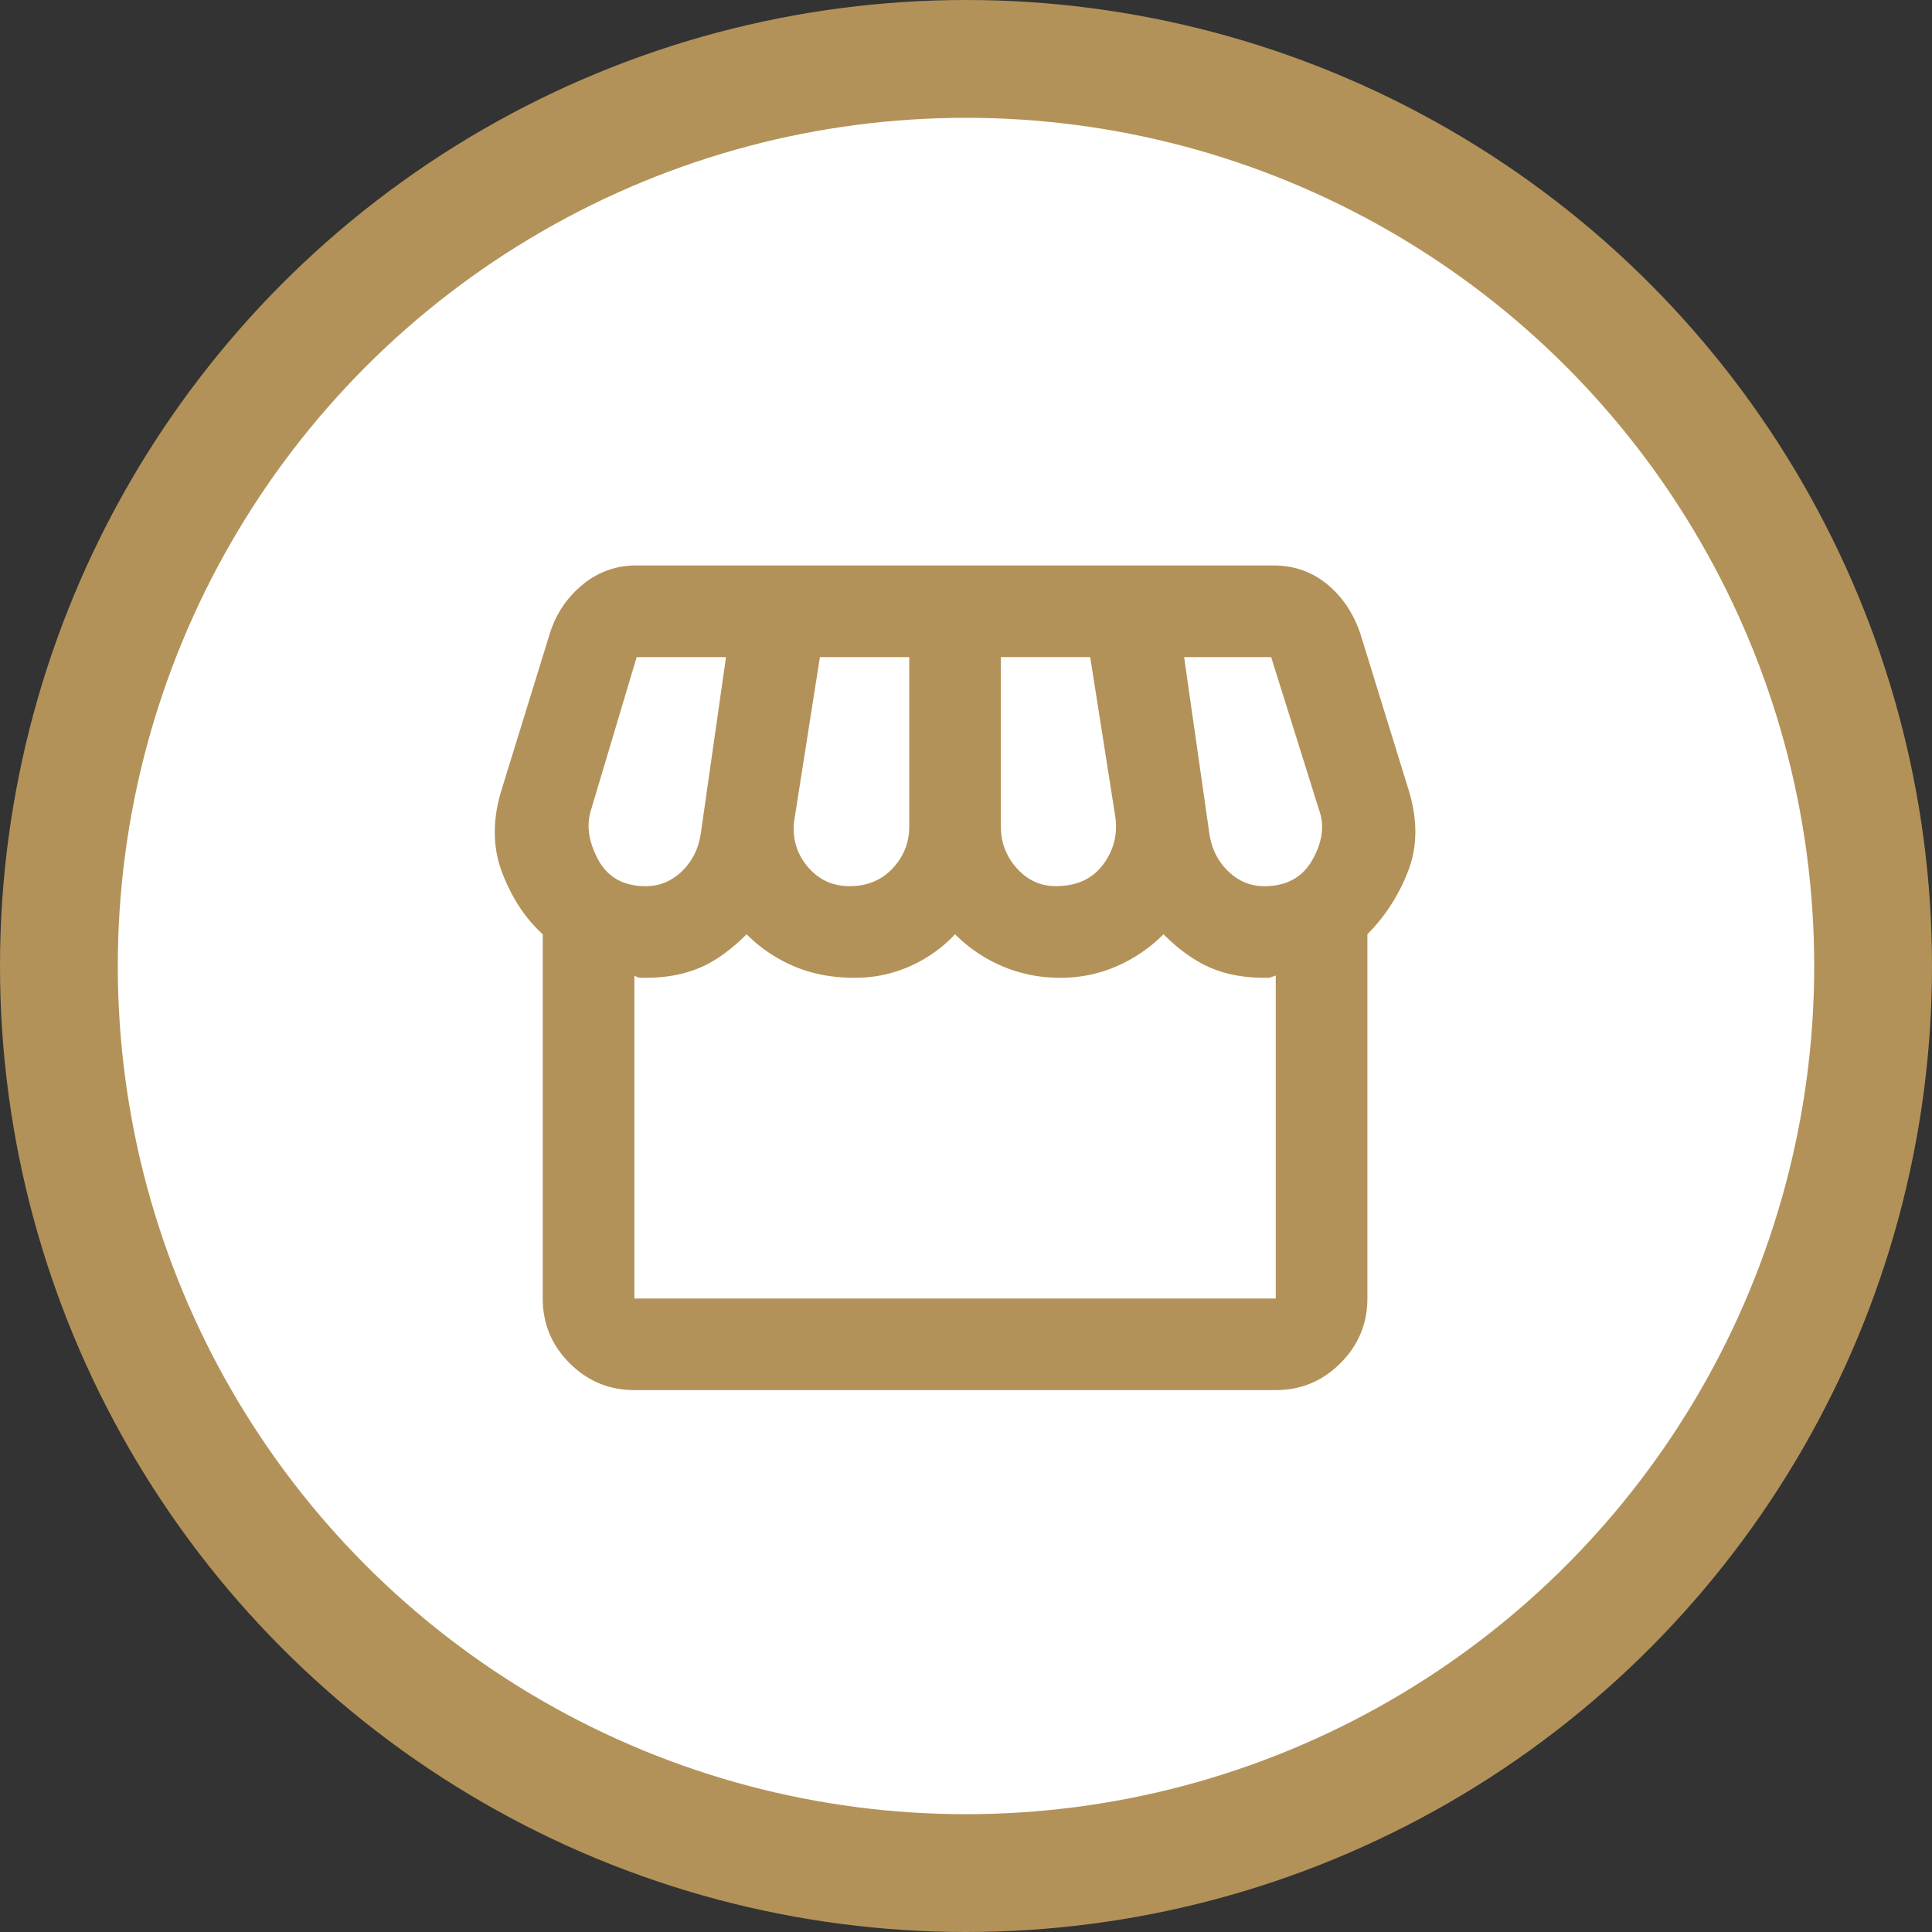 <svg xmlns="http://www.w3.org/2000/svg" width="82" height="82" fill="none"><rect width="100%" height="100%" fill="#333333" stroke="none"/><circle cx="41" cy="41" r="38.5" fill="#fff" stroke="#B39259" stroke-width="5"/><path fill="#B39259" d="M58.036 39.653V55.11q0 1.604-1.143 2.747Q55.751 59 54.147 59H26.925q-1.604 0-2.747-1.142t-1.142-2.747V39.653q-1.118-1.02-1.726-2.625t-.024-3.5l2.041-6.611q.39-1.265 1.386-2.09A3.5 3.5 0 0 1 27.022 24H54.05q1.312 0 2.284.802t1.41 2.115l2.042 6.61q.583 1.897-.025 3.452a7.7 7.7 0 0 1-1.725 2.674M44.813 37.61q1.313 0 1.993-.9.681-.898.535-2.017l-1.07-6.805h-3.79v7.194q0 1.02.68 1.775.68.753 1.652.753m-8.75 0q1.119 0 1.823-.753.705-.754.705-1.775V27.89H34.8l-1.07 6.805q-.195 1.167.51 2.042t1.823.875m-8.652 0q.874 0 1.531-.632t.802-1.604l1.07-7.486h-3.792l-1.945 6.514q-.291.972.316 2.09.608 1.118 2.018 1.118m26.25 0q1.41 0 2.041-1.118.633-1.118.292-2.09l-2.042-6.514h-3.694l1.07 7.486q.145.972.801 1.604.657.633 1.532.632m-26.736 17.5h27.222V41.403q-.243.097-.316.097h-.17q-1.312 0-2.31-.437-.996-.438-1.968-1.41a6.4 6.4 0 0 1-1.993 1.36 5.9 5.9 0 0 1-2.382.487 6.2 6.2 0 0 1-2.455-.486 6.3 6.3 0 0 1-2.017-1.361 5.9 5.9 0 0 1-1.92 1.36 5.7 5.7 0 0 1-2.358.487q-1.41 0-2.552-.486a6.3 6.3 0 0 1-2.018-1.361q-1.02 1.02-2.017 1.434t-2.26.413h-.219a.5.5 0 0 1-.267-.097z"/></svg>